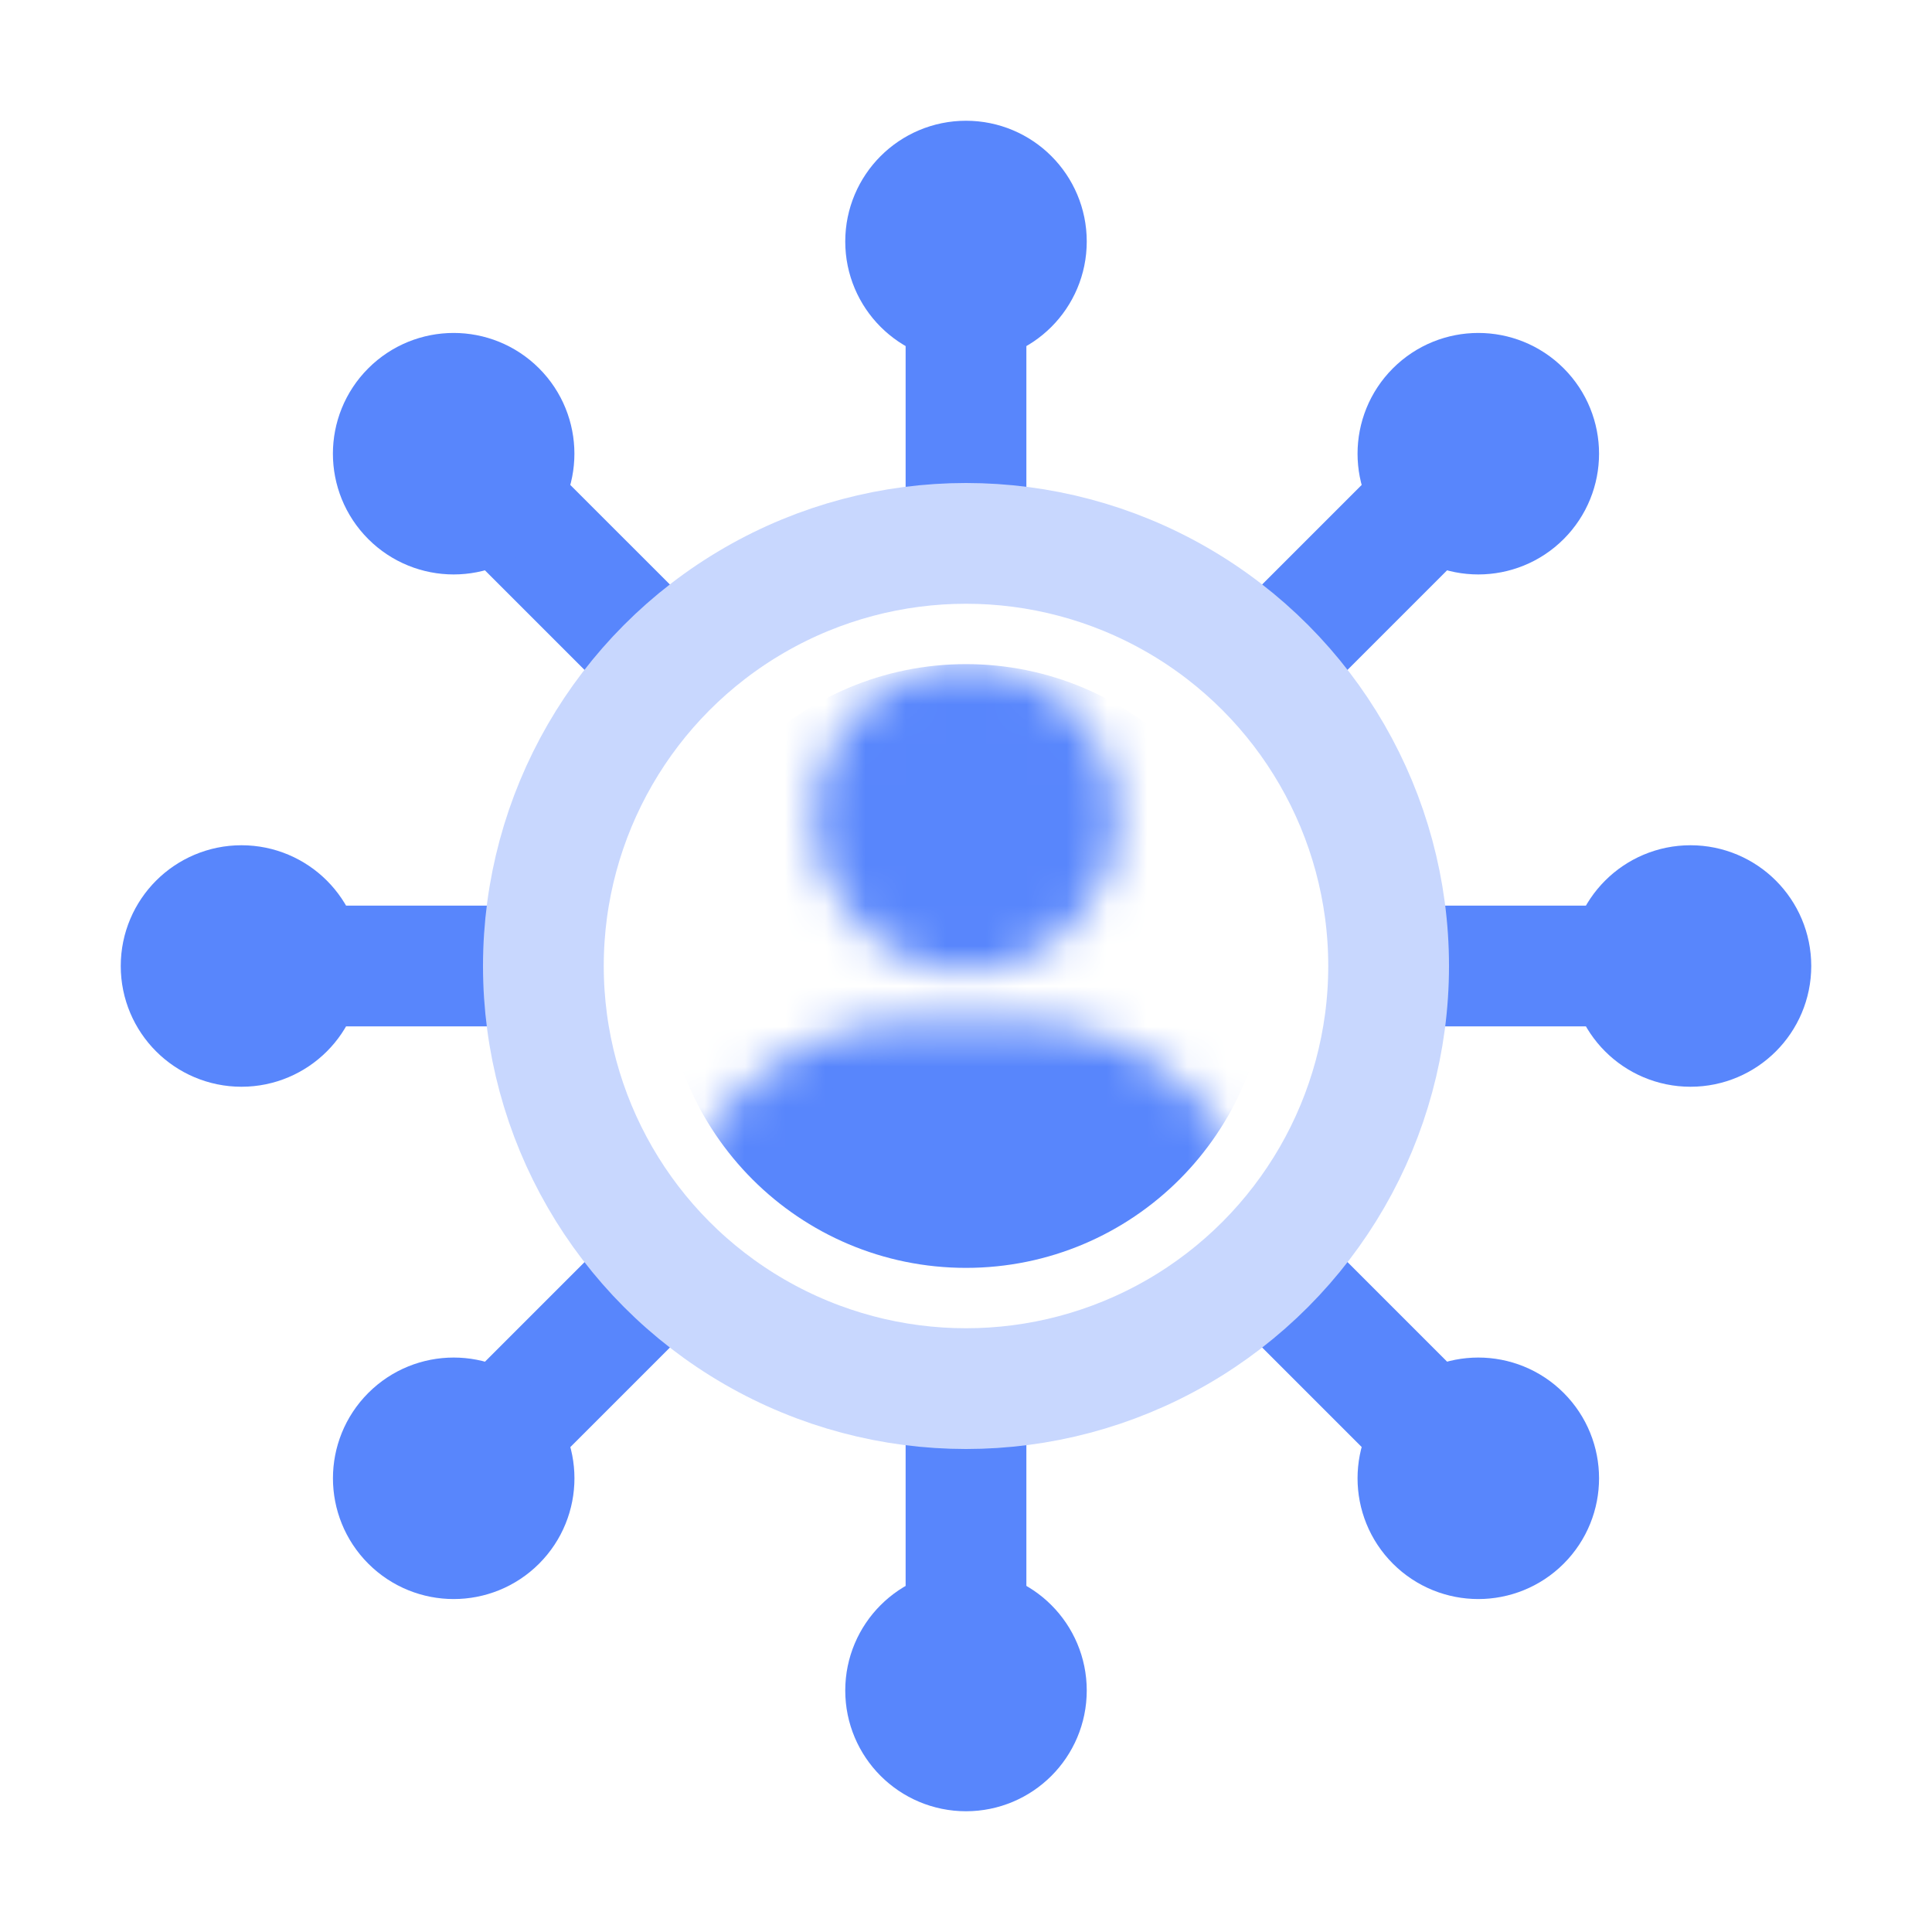 <svg width="48" height="48" viewBox="0 0 48 48" fill="none" xmlns="http://www.w3.org/2000/svg">
<path d="M24 13.5V6" stroke="#5886FC" stroke-width="3"/>
<path d="M24 42V34.5" stroke="#5886FC" stroke-width="3"/>
<path d="M13.5 24L6 24" stroke="#5886FC" stroke-width="3"/>
<path d="M42 24L34.5 24" stroke="#5886FC" stroke-width="3"/>
<path d="M16.576 31.425L11.273 36.728" stroke="#5886FC" stroke-width="3"/>
<path d="M36.728 11.272L31.425 16.575" stroke="#5886FC" stroke-width="3"/>
<path d="M16.575 16.575L11.271 11.272" stroke="#5886FC" stroke-width="3"/>
<path d="M36.729 36.728L31.426 31.425" stroke="#5886FC" stroke-width="3"/>
<circle cx="24" cy="6" r="1.5" fill="#5886FC" stroke="#5886FC" stroke-width="3"/>
<circle cx="24" cy="42" r="1.5" fill="#5886FC" stroke="#5886FC" stroke-width="3"/>
<circle cx="42" cy="24" r="1.5" fill="#5886FC" stroke="#5886FC" stroke-width="3"/>
<circle cx="6" cy="24" r="1.5" fill="#5886FC" stroke="#5886FC" stroke-width="3"/>
<circle cx="36.728" cy="11.272" r="1.5" transform="rotate(-45 36.728 11.272)" fill="#5886FC" stroke="#5886FC" stroke-width="3"/>
<circle cx="11.272" cy="36.728" r="1.5" transform="rotate(-45 11.272 36.728)" fill="#5886FC" stroke="#5886FC" stroke-width="3"/>
<circle cx="36.728" cy="36.728" r="1.5" transform="rotate(45 36.728 36.728)" fill="#5886FC" stroke="#5886FC" stroke-width="3"/>
<circle cx="11.271" cy="11.272" r="1.5" transform="rotate(45 11.271 11.272)" fill="#5886FC" stroke="#5886FC" stroke-width="3"/>
<circle cx="24" cy="24" r="10.5" stroke="#C8D7FE" stroke-width="3"/>
<mask id="mask0_1364_6202" style="mask-type:alpha" maskUnits="userSpaceOnUse" x="16" y="16" width="16" height="17">
<path d="M27.75 20.307C27.75 22.41 26.071 24.115 24 24.115C21.929 24.115 20.25 22.41 20.25 20.307C20.25 18.204 21.929 16.5 24 16.5C26.071 16.5 27.75 18.204 27.75 20.307Z" fill="#5E60EB"/>
<path d="M16.5 31.668C16.5 28.197 19.271 25.384 22.688 25.384H25.312C28.729 25.384 31.5 28.197 31.5 31.668C31.5 32.403 30.913 32.999 30.188 32.999H17.812C17.087 32.999 16.5 32.403 16.5 31.668Z" fill="#5E60EB"/>
</mask>
<g mask="url(#mask0_1364_6202)">
<circle cx="24" cy="24" r="6" fill="#5886FC" stroke="#5886FC" stroke-width="3"/>
</g>
</svg>
